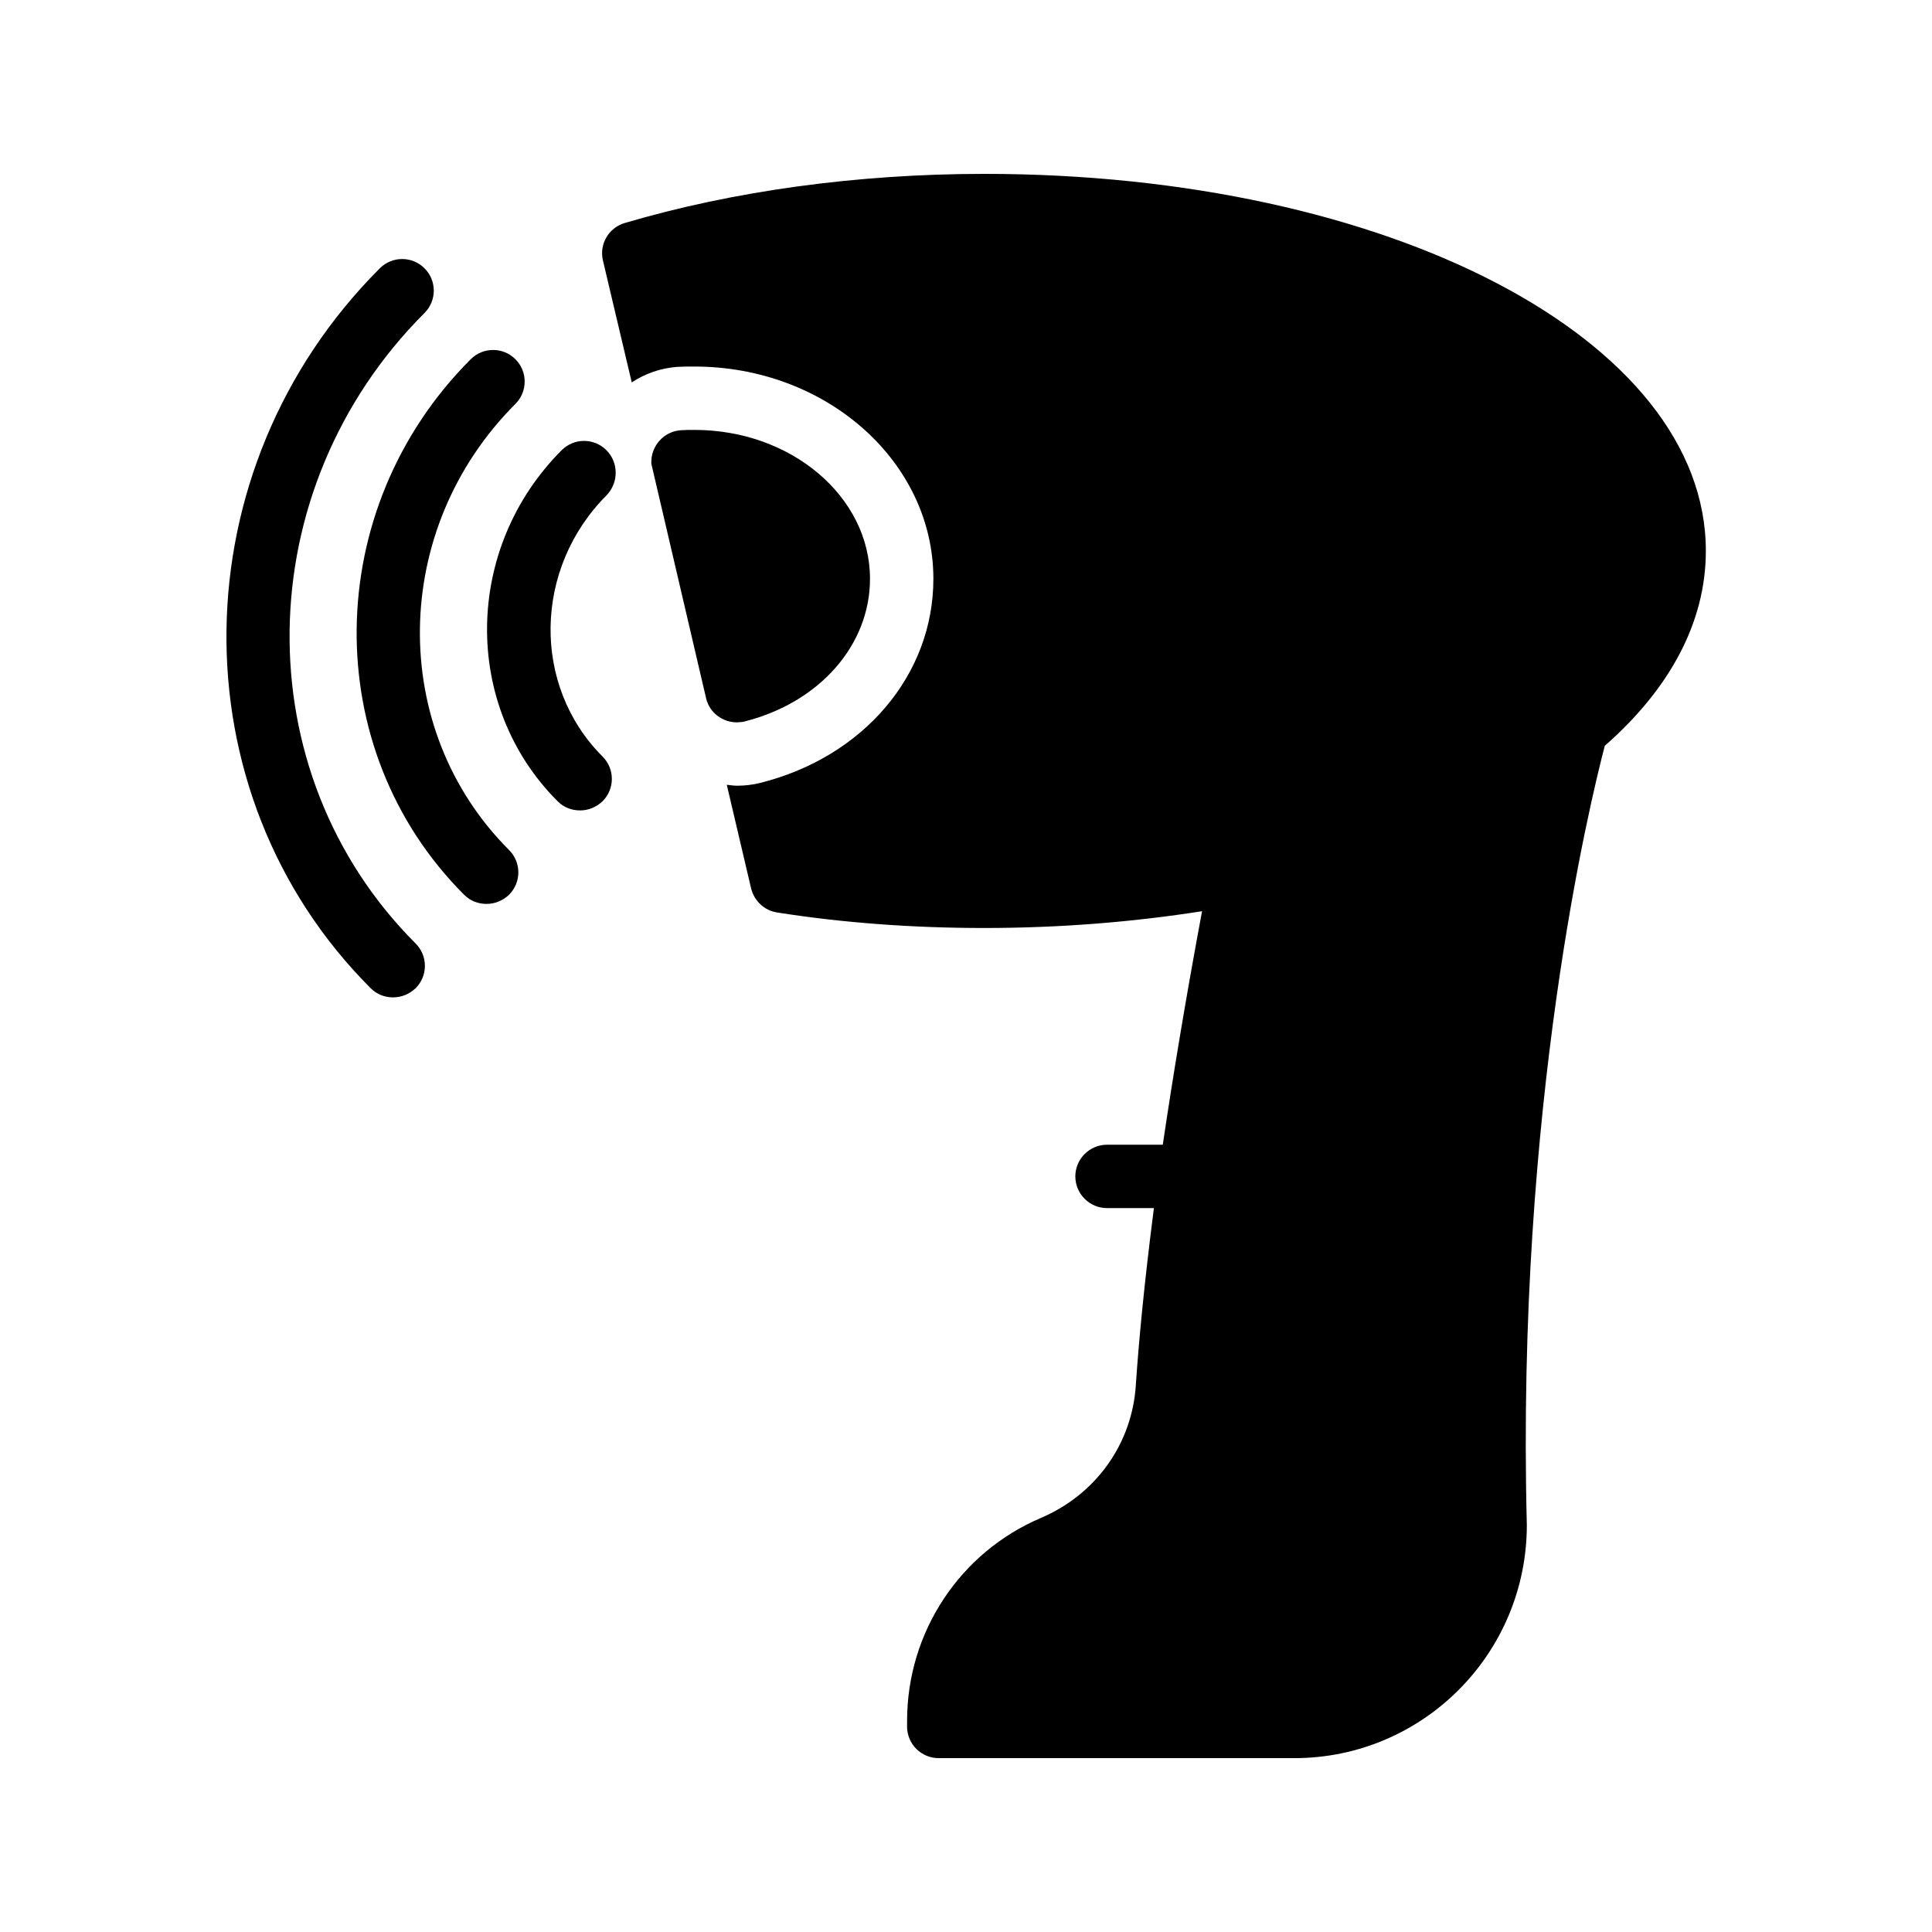 <?xml version="1.0" encoding="UTF-8"?>
<!-- Uploaded to: ICON Repo, www.iconrepo.com, Generator: ICON Repo Mixer Tools -->
<svg fill="#000000" width="800px" height="800px" version="1.1" viewBox="144 144 512 512" xmlns="http://www.w3.org/2000/svg">
 <g>
  <path d="m256.5 226.94c3.273-3.273 3.273-8.566 0-11.84-3.273-3.273-8.566-3.273-11.84 0-53.234 53.234-54.328 138.88-2.434 190.78 1.68 1.68 3.777 2.434 5.961 2.434s4.281-0.84 5.961-2.434c3.273-3.273 3.273-8.566 0-11.84-45.426-45.43-44.418-120.33 2.352-167.1z"/>
  <path d="m280.59 251.04c3.273-3.273 3.273-8.566 0-11.84-3.273-3.273-8.566-3.273-11.84 0-39.633 39.633-40.391 103.28-1.762 141.91 1.68 1.68 3.777 2.434 5.961 2.434s4.281-0.84 5.961-2.434c3.273-3.273 3.273-8.566 0-11.84-32.156-32.16-31.402-85.145 1.68-118.23z"/>
  <path d="m304.7 263.3c-3.273-3.273-8.566-3.273-11.84 0-25.945 25.945-26.449 67.68-1.09 93.035 1.68 1.68 3.777 2.434 5.961 2.434 2.184 0 4.281-0.84 5.961-2.434 3.273-3.273 3.273-8.566 0-11.84-18.809-18.809-18.305-49.879 1.09-69.273 3.191-3.356 3.191-8.645-0.082-11.922z"/>
  <path d="m404.79 190.08c-33.586 0-66.504 4.535-95.219 13.016-4.281 1.258-6.801 5.625-5.793 9.91l7.641 32.328c3.609-2.352 7.641-3.777 12.09-4.113 1.426-0.082 3.023-0.082 4.535-0.082 34.93 0 63.312 25.191 63.312 56.258 0 25.441-18.473 47.191-45.848 54.074-2.016 0.504-4.113 0.754-6.215 0.754-0.922 0-1.762-0.168-2.688-0.25l6.465 27.543c0.84 3.273 3.527 5.793 6.887 6.297 17.551 2.769 36.023 4.113 54.832 4.113 20.238 0 39.551-1.594 57.77-4.449-4.449 23.848-7.809 44.336-10.41 61.883h-14.777c-4.617 0-8.398 3.777-8.398 8.398 0 4.617 3.777 8.398 8.398 8.398h12.426c-2.602 20.238-4.031 35.602-4.785 46.77-0.922 15.617-10.578 29.137-25.191 35.352-21.496 9.152-35.434 30.312-35.434 53.738l-0.004 1.508c0 4.703 3.777 8.398 8.398 8.398h94.211c34.008 0 61.633-27.625 61.633-61.801-2.856-111.34 16.793-191.62 20.656-206.48 17.047-14.945 26.785-32.578 26.785-51.641 0-56.012-84.051-99.926-191.28-99.926z"/>
  <path d="m341.39 335.18c19.816-5.039 33.168-20.238 33.168-37.785 0-21.746-20.824-39.465-46.52-39.465-1.176 0-2.352 0-3.527 0.082-4.617 0.25-8.145 4.281-7.894 8.902l14.527 62.219c0.922 3.777 4.367 6.297 8.145 6.297 0.676 0 1.434-0.082 2.102-0.25z"/>
 </g>
</svg>